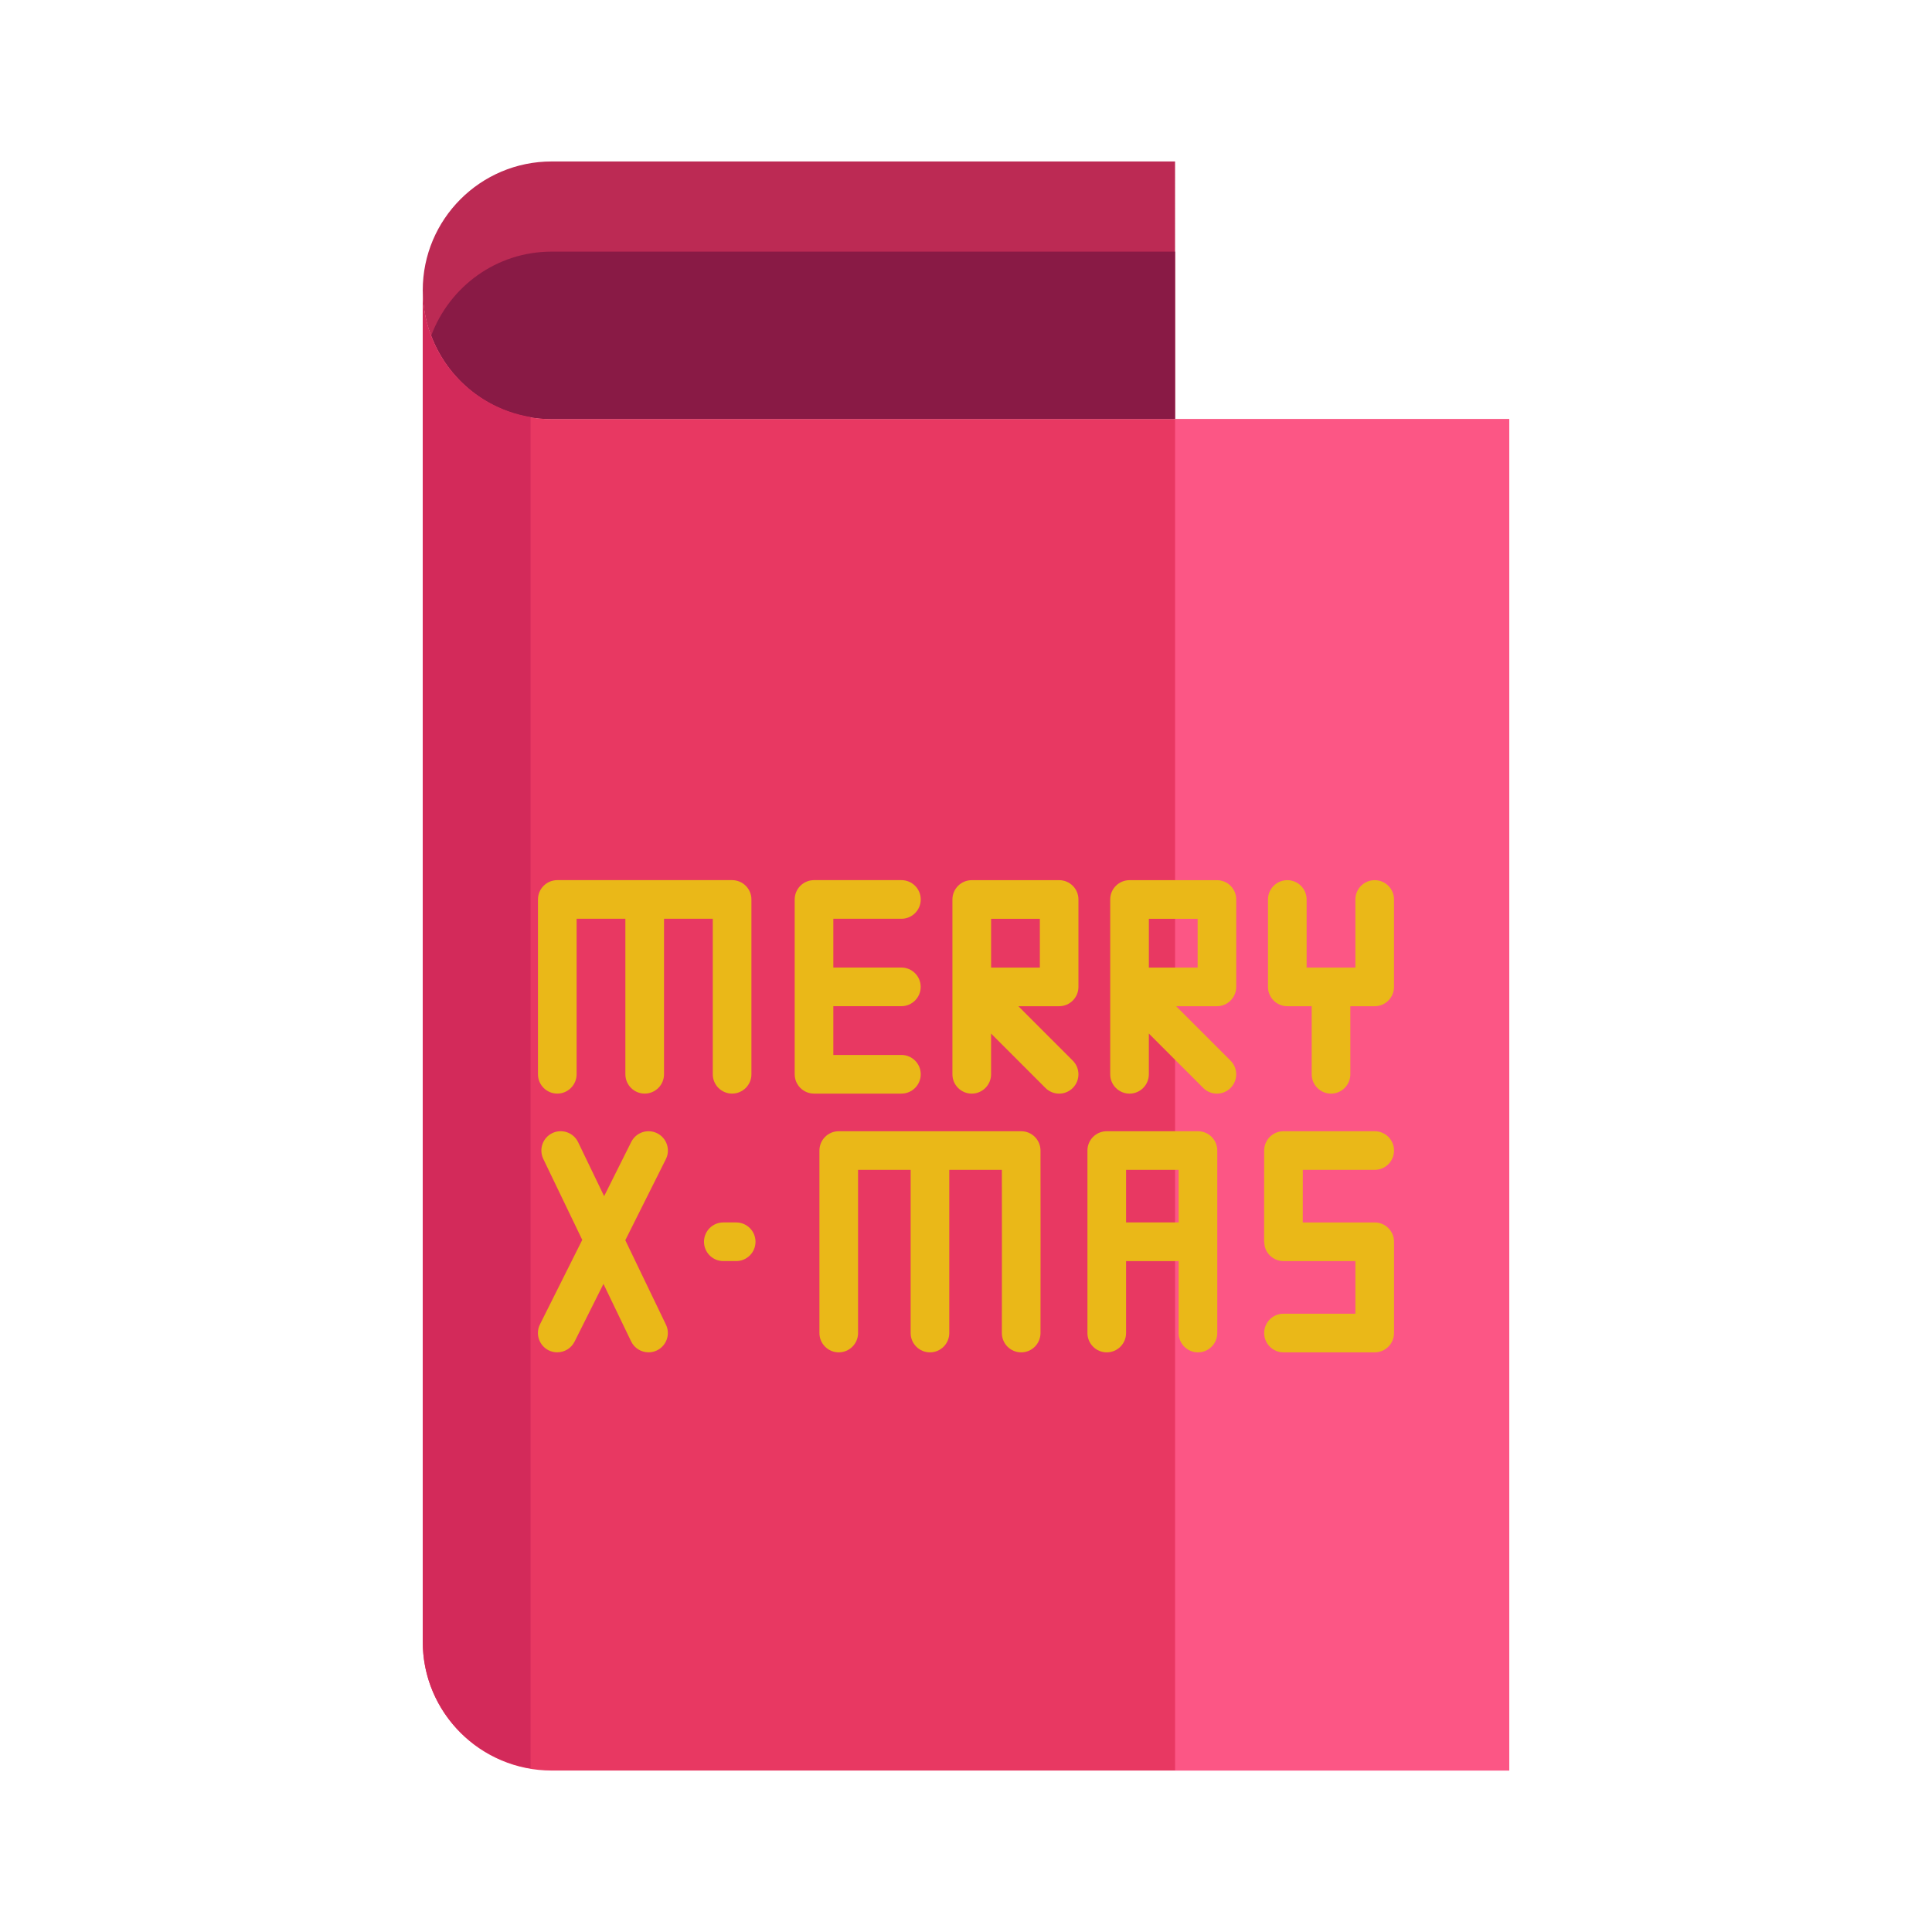 <?xml version="1.0" ?><!DOCTYPE svg  PUBLIC '-//W3C//DTD SVG 1.1//EN'  'http://www.w3.org/Graphics/SVG/1.1/DTD/svg11.dtd'><svg enable-background="new 0 0 75 75" height="75px" id="Layer_1" version="1.1" viewBox="0 0 75 75" width="75px" xml:space="preserve" xmlns="http://www.w3.org/2000/svg" xmlns:xlink="http://www.w3.org/1999/xlink"><g><g><path d="M21.415,6.268c-2.764,0-5.004,2.24-5.004,5.002c0,2.764,2.24,5.002,5.004,5.002h24.201V6.268H21.415z" fill="#BC2A54"/><path d="M16.743,13.02c0.713,1.896,2.527,3.252,4.672,3.252h24.201V9.768H21.415    C19.271,9.768,17.456,11.123,16.743,13.02z" fill="#891A45"/><path d="M16.411,11.27V63.73c0,2.762,2.24,5.002,5.004,5.002h37.174V63.73v-5.002V16.271H21.415    C18.651,16.271,16.411,14.033,16.411,11.27z" fill="#E83862"/><path d="M20.597,16.189c-2.371-0.393-4.186-2.438-4.186-4.92V63.73c0,2.482,1.814,4.527,4.186,4.92V16.189z" fill="#D32A5A"/><polygon fill="#FC5685" points="58.589,58.729 58.589,16.271 45.616,16.271 45.616,68.732 58.589,68.732 58.589,63.73   "/></g><g><path d="M24.274,48.145L25.848,45c0.186-0.371,0.035-0.82-0.335-1.006c-0.374-0.186-0.82-0.035-1.007,0.334    l-1.054,2.107l-1.01-2.096c-0.179-0.373-0.627-0.531-1.001-0.352c-0.373,0.18-0.53,0.629-0.351,1.002l1.513,3.143l-1.641,3.279    c-0.186,0.371-0.035,0.822,0.335,1.008c0.108,0.053,0.223,0.078,0.335,0.078c0.275,0,0.54-0.152,0.672-0.414l1.122-2.242    l1.074,2.232c0.129,0.268,0.397,0.424,0.677,0.424c0.108,0,0.22-0.023,0.324-0.074c0.373-0.18,0.53-0.627,0.351-1L24.274,48.145z" fill="#EAB818"/><path d="M40.392,44.664c0-0.414-0.336-0.75-0.75-0.75h-3.541H32.56c-0.414,0-0.75,0.336-0.75,0.75v3.541v3.543    c0,0.414,0.336,0.75,0.75,0.75s0.75-0.336,0.75-0.75v-3.543v-2.791h2.041v2.791v3.543c0,0.414,0.336,0.75,0.75,0.75    s0.75-0.336,0.75-0.75v-3.543v-2.791h2.041l0.002,2.791l-0.002,3.543c0,0.414,0.335,0.75,0.75,0.75c0.414,0,0.75-0.336,0.75-0.75    l0.002-3.543l0,0l0,0L40.392,44.664z" fill="#EAB818"/><path d="M46.505,43.914h-3.541c-0.414,0-0.75,0.336-0.75,0.75v3.541v3.543c0,0.414,0.336,0.75,0.75,0.75    s0.75-0.336,0.75-0.75v-2.793h2.041v2.793c0,0.414,0.336,0.75,0.75,0.75s0.75-0.336,0.75-0.75v-3.543v-3.541    C47.255,44.25,46.919,43.914,46.505,43.914z M43.714,47.455v-2.041h2.041v2.041H43.714z" fill="#EAB818"/><path d="M53.366,45.414c0.414,0,0.75-0.336,0.75-0.75s-0.336-0.75-0.75-0.75h-3.541c-0.414,0-0.75,0.336-0.75,0.75    l-0.002,3.541l0,0l0,0c0,0.012,0.006,0.02,0.006,0.031c0.004,0.088,0.019,0.176,0.053,0.258c0.076,0.182,0.221,0.326,0.402,0.402    c0.091,0.039,0.188,0.059,0.289,0.059h2.793v2.043h-2.791c-0.414,0-0.75,0.336-0.75,0.75s0.336,0.75,0.75,0.75h3.541    c0.414,0,0.75-0.336,0.75-0.75v-3.543c0-0.414-0.336-0.75-0.75-0.75h-2.793l0.002-2.041H53.366z" fill="#EAB818"/><path d="M28.579,47.455h-0.5c-0.414,0-0.75,0.336-0.75,0.75s0.336,0.75,0.75,0.75h0.5    c0.414,0,0.75-0.336,0.75-0.75S28.993,47.455,28.579,47.455z" fill="#EAB818"/><path d="M21.634,42.453c0.414,0,0.75-0.336,0.75-0.75v-3.393v-2.643h1.893v2.643v3.393    c0,0.414,0.336,0.75,0.75,0.75s0.75-0.336,0.75-0.75v-3.393v-2.643h1.893v2.643v3.393c0,0.414,0.336,0.75,0.75,0.75    s0.75-0.336,0.75-0.75v-3.393v-3.393c0-0.414-0.336-0.75-0.75-0.75h-3.393h-3.393c-0.414,0-0.75,0.336-0.75,0.75v3.393v3.393    C20.884,42.117,21.22,42.453,21.634,42.453z" fill="#EAB818"/><path d="M35.743,41.703c0-0.414-0.336-0.75-0.75-0.75h-2.643v-1.893h2.641c0.414,0,0.75-0.336,0.75-0.75    s-0.336-0.75-0.75-0.75h-2.641v-1.893h2.643c0.414,0,0.75-0.336,0.75-0.75s-0.336-0.75-0.75-0.75h-3.393    c-0.414,0-0.75,0.336-0.75,0.75v3.393v3.393c0,0.414,0.336,0.75,0.75,0.75h3.393C35.407,42.453,35.743,42.117,35.743,41.703z" fill="#EAB818"/><path d="M41.116,34.168h-3.393c-0.414,0-0.75,0.336-0.75,0.75v3.393v3.393c0,0.414,0.336,0.75,0.75,0.75    s0.75-0.336,0.75-0.75v-1.582l2.112,2.113c0.146,0.146,0.338,0.219,0.53,0.219s0.384-0.072,0.53-0.219    c0.293-0.293,0.293-0.768,0-1.061l-2.112-2.113h1.582c0.414,0,0.75-0.336,0.75-0.75v-3.393    C41.866,34.504,41.53,34.168,41.116,34.168z M38.474,37.561v-1.893h1.893v1.893H38.474z" fill="#EAB818"/><path d="M47.241,34.168h-3.393c-0.414,0-0.75,0.336-0.75,0.75v3.393v3.393c0,0.414,0.336,0.75,0.75,0.75    s0.75-0.336,0.75-0.75v-1.582l2.112,2.113c0.146,0.146,0.338,0.219,0.53,0.219s0.384-0.072,0.53-0.219    c0.293-0.293,0.293-0.768,0-1.061l-2.112-2.113h1.582c0.414,0,0.75-0.336,0.75-0.75v-3.393    C47.991,34.504,47.655,34.168,47.241,34.168z M44.599,37.561v-1.893h1.893v1.893H44.599z" fill="#EAB818"/><path d="M53.366,34.168c-0.414,0-0.75,0.336-0.75,0.75v2.643h-1.893v-2.643c0-0.414-0.336-0.75-0.75-0.75    s-0.75,0.336-0.75,0.75v3.393c0,0.414,0.336,0.75,0.75,0.75h0.947v2.643c0,0.414,0.336,0.75,0.75,0.75s0.75-0.336,0.75-0.75    v-2.643h0.945c0.414,0,0.75-0.336,0.75-0.75v-3.393C54.116,34.504,53.78,34.168,53.366,34.168z" fill="#EAB818"/></g></g></svg>